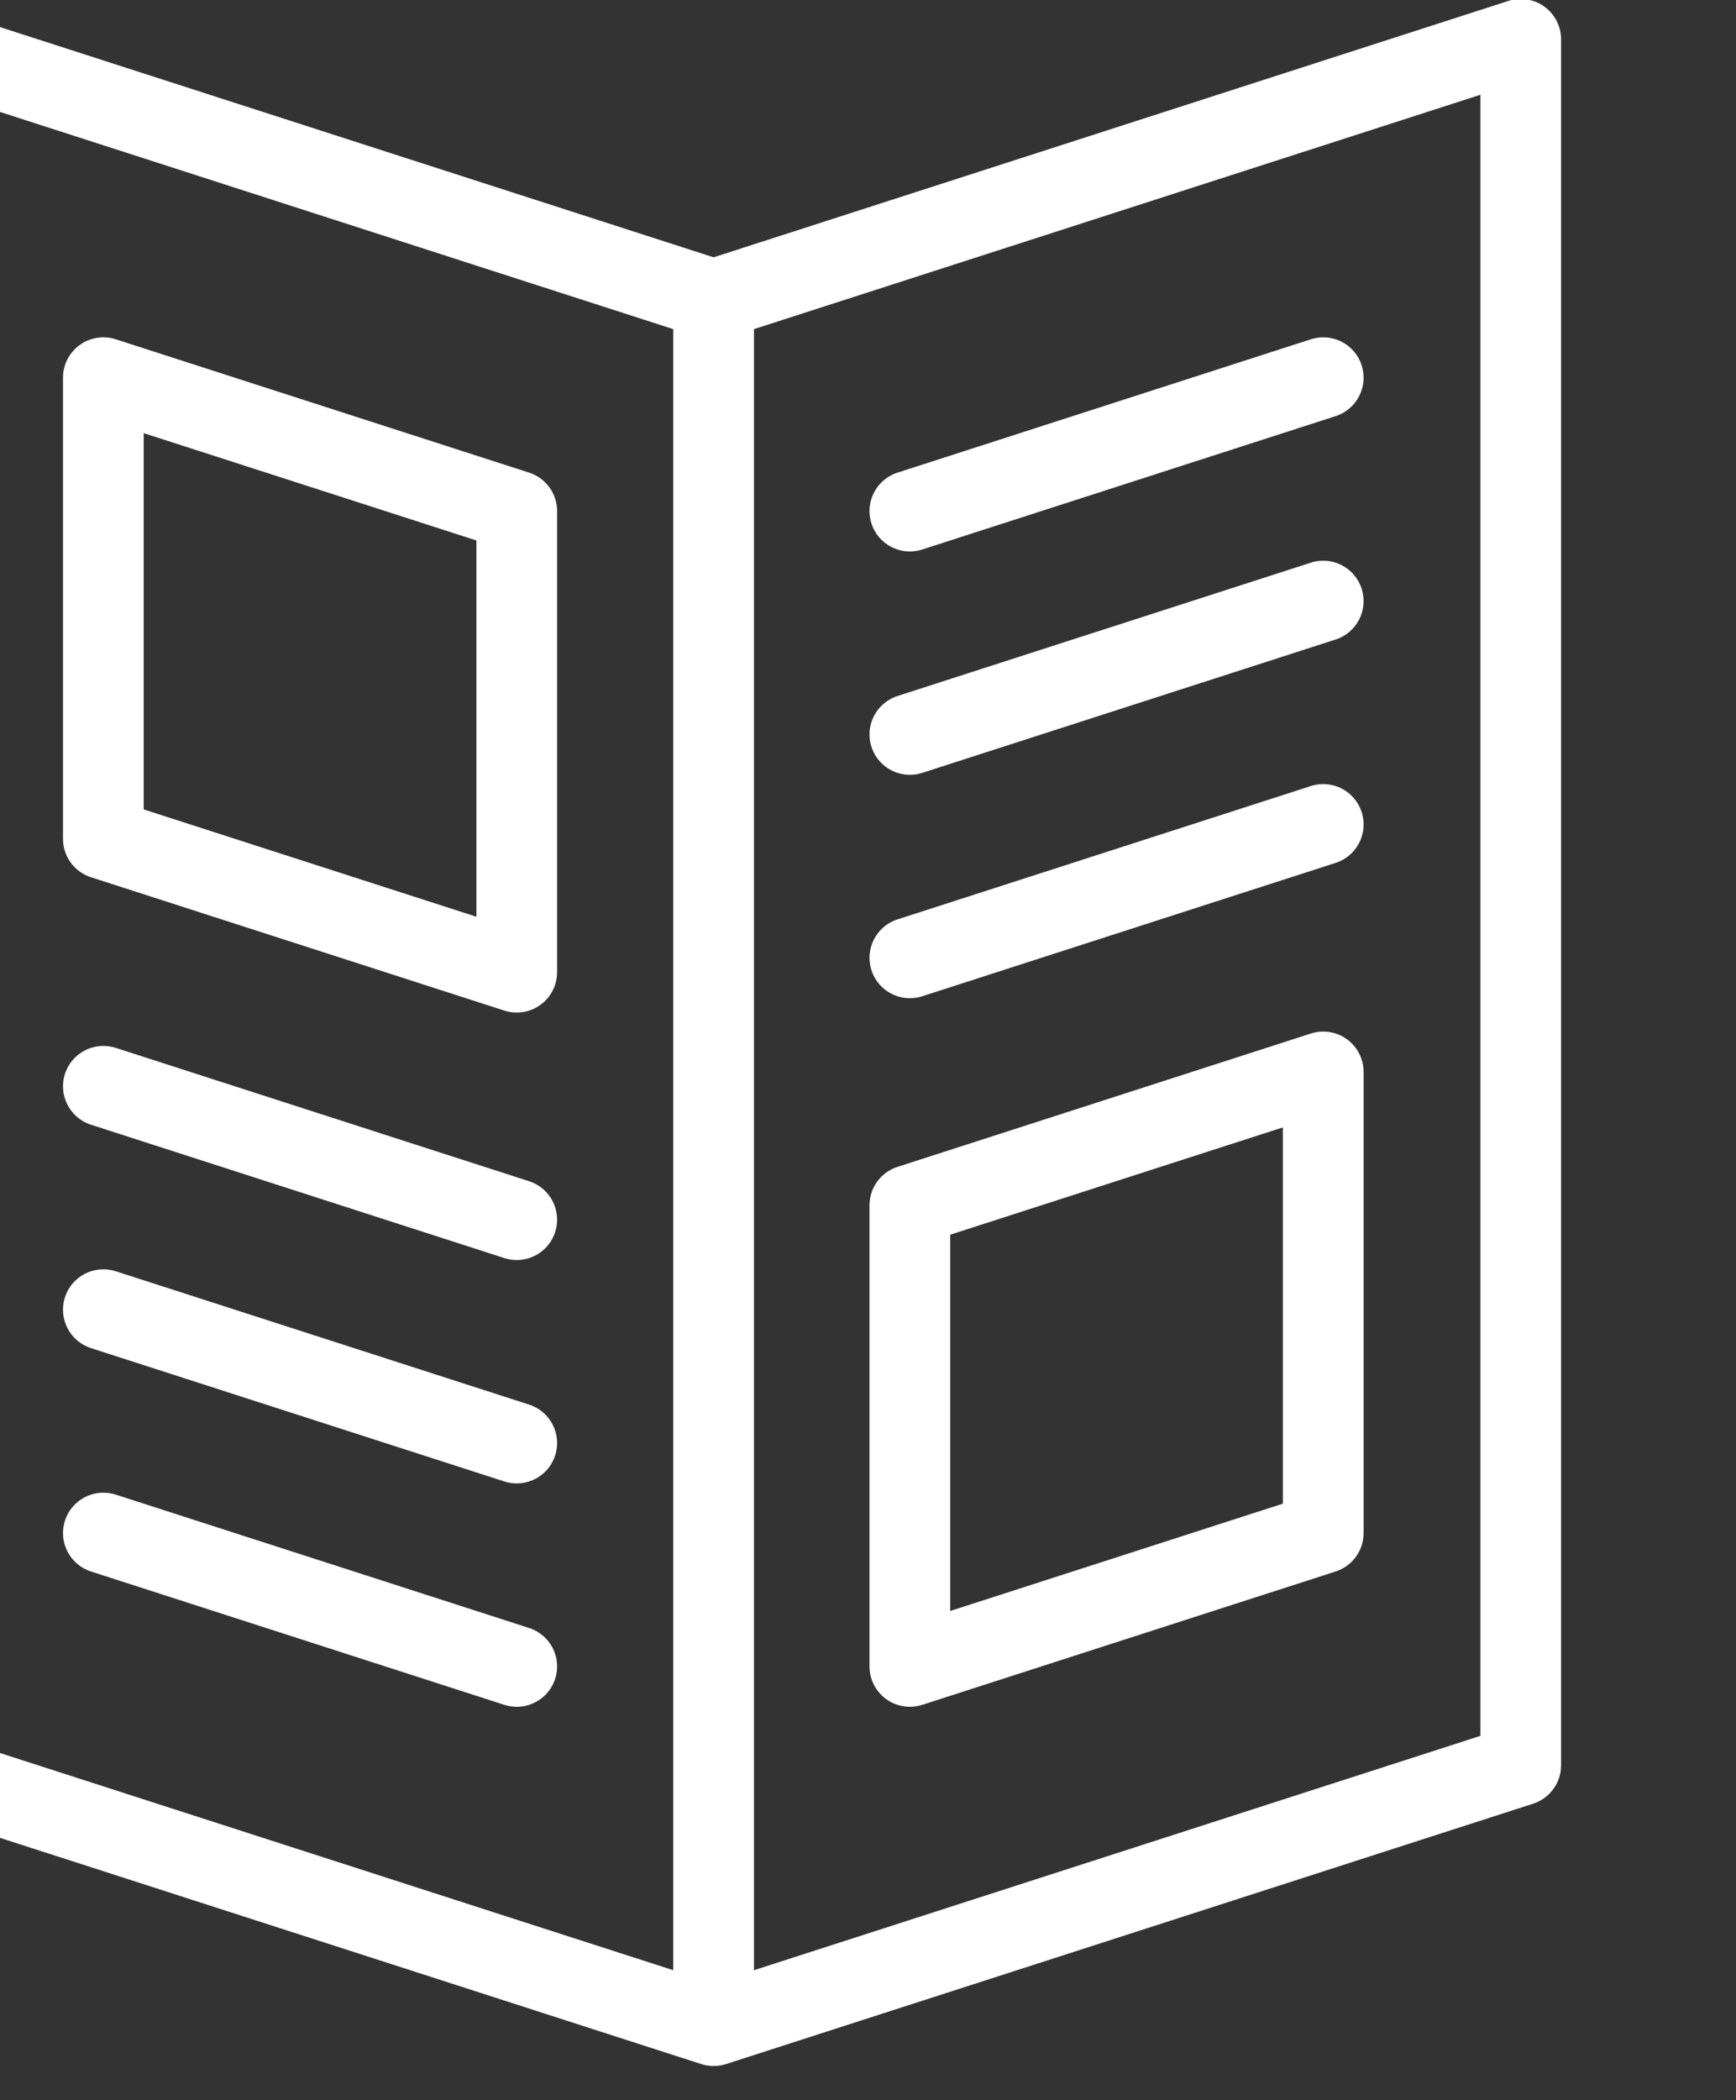 <?xml version="1.0" encoding="UTF-8" standalone="no"?>
<!DOCTYPE svg PUBLIC "-//W3C//DTD SVG 1.1//EN" "http://www.w3.org/Graphics/SVG/1.1/DTD/svg11.dtd">
<svg width="100%" height="100%" viewBox="0 0 43 52" version="1.1" xmlns="http://www.w3.org/2000/svg" xmlns:xlink="http://www.w3.org/1999/xlink" xml:space="preserve" xmlns:serif="http://www.serif.com/" style="fill-rule:evenodd;clip-rule:evenodd;stroke-linejoin:round;stroke-miterlimit:2;">
    <rect x="0" y="0" width="43" height="52" fill="#333333" stroke="none"/>
    <g transform="matrix(1,0,0,1,-15210.3,-1053.63)">
        <g transform="matrix(0.34,0,0,0.34,10356.4,1008.13)">
            <g transform="matrix(0.294,0,0,0.294,14252.9,133.749)">
                <g>
                    <g>
                        <path d="M456.001,178.623C461.523,178.623 466.001,196.929 466.001,191.406L466.001,10.001C466.001,6.804 464.473,3.799 461.888,1.917C459.304,0.034 455.974,-0.499 452.932,0.483L256.001,63.989L59.071,0.483C56.024,-0.499 52.699,0.034 50.115,1.917C47.53,3.799 46.001,6.804 46.001,10.001L46.001,437.506C46.001,441.846 48.801,445.691 52.932,447.024L252.932,511.519L252.933,511.519C253.925,511.839 254.96,512.002 256.002,512.002C257.031,512.002 258.066,511.843 259.07,511.52L459.07,447.025C463.201,445.692 466.001,441.848 466.001,437.507L466.001,182.174C466.001,176.651 461.523,172.174 456.001,172.174C450.479,172.174 446.001,176.651 446.001,182.174L446.001,430.224L266.001,488.269L266.001,81.778L446.001,23.733L446.001,187.6C446.001,193.123 450.479,178.623 456.001,178.623ZM246.001,488.269L66.001,430.224L66.001,23.733L246.001,81.778L246.001,488.269Z" style="fill:white;fill-rule:nonzero;"/>
                    </g>
                </g>
                <g>
                    <g>
                        <path d="M210.289,117.326L107.851,84.292C104.804,83.311 101.479,83.843 98.895,85.726C96.31,87.608 94.782,90.612 94.782,93.809L94.782,208.025C94.782,212.367 97.582,216.211 101.712,217.544L204.151,250.578C205.156,250.902 206.19,251.06 207.219,251.06C209.309,251.06 211.375,250.405 213.107,249.143C215.692,247.261 217.22,244.257 217.22,241.06L217.22,126.844C217.22,122.504 214.42,118.659 210.289,117.326ZM197.221,227.328L114.782,200.744L114.782,107.542L197.221,134.126L197.221,227.328Z" style="fill:white;fill-rule:nonzero;"/>
                    </g>
                </g>
                <g>
                    <g>
                        <path d="M210.29,292.844L107.851,259.81C102.59,258.117 96.958,261.003 95.264,266.258C93.57,271.514 96.456,277.15 101.712,278.845L204.151,311.879C205.172,312.208 206.206,312.364 207.222,312.364C211.446,312.364 215.371,309.666 216.738,305.43C218.433,300.175 215.546,294.539 210.29,292.844Z" style="fill:white;fill-rule:nonzero;"/>
                    </g>
                </g>
                <g>
                    <g>
                        <path d="M210.29,348.174L107.851,315.14C102.59,313.447 96.958,316.333 95.264,321.588C93.57,326.844 96.456,332.48 101.712,334.175L204.151,367.209C205.172,367.538 206.206,367.694 207.222,367.694C211.446,367.694 215.371,364.996 216.738,360.76C218.433,355.505 215.546,349.87 210.29,348.174Z" style="fill:white;fill-rule:nonzero;"/>
                    </g>
                </g>
                <g>
                    <g>
                        <path d="M210.29,403.504L107.851,370.47C102.59,368.777 96.958,371.663 95.264,376.918C93.57,382.174 96.456,387.81 101.712,389.505L204.151,422.539C205.172,422.868 206.206,423.024 207.222,423.024C211.446,423.024 215.371,420.326 216.738,416.09C218.433,410.834 215.546,405.199 210.29,403.504Z" style="fill:white;fill-rule:nonzero;"/>
                    </g>
                </g>
                <g>
                    <g>
                        <path d="M412.953,257.687C410.369,255.805 407.038,255.272 403.997,256.253L301.559,289.287C297.428,290.62 294.628,294.464 294.628,298.805L294.628,413.021C294.628,416.218 296.156,419.223 298.741,421.104C300.472,422.365 302.538,423.021 304.629,423.021C305.658,423.021 306.693,422.862 307.697,422.539L410.135,389.505C414.266,388.172 417.066,384.328 417.066,379.987L417.066,265.771C417.066,262.574 415.538,259.569 412.953,257.687ZM397.066,372.705L314.628,399.289L314.628,306.087L397.066,279.503L397.066,372.705Z" style="fill:white;fill-rule:nonzero;"/>
                    </g>
                </g>
                <g>
                    <g>
                        <path d="M416.583,201.4C414.888,196.144 409.254,193.257 403.996,194.952L301.558,227.986C296.302,229.681 293.414,235.317 295.11,240.573C296.476,244.809 300.402,247.507 304.626,247.507C305.643,247.507 306.677,247.35 307.697,247.022L410.135,213.988C415.391,212.291 418.279,206.656 416.583,201.4Z" style="fill:white;fill-rule:nonzero;"/>
                    </g>
                </g>
                <g>
                    <g>
                        <path d="M416.583,146.07C414.888,140.814 409.254,137.927 403.996,139.622L301.558,172.656C296.302,174.351 293.414,179.987 295.11,185.243C296.476,189.479 300.402,192.177 304.626,192.177C305.643,192.177 306.677,192.02 307.697,191.692L410.135,158.658C415.391,156.962 418.279,151.327 416.583,146.07Z" style="fill:white;fill-rule:nonzero;"/>
                    </g>
                </g>
                <g>
                    <g>
                        <path d="M416.583,90.741C414.888,85.485 409.254,82.598 403.996,84.293L301.558,117.327C296.302,119.022 293.414,124.658 295.11,129.914C296.476,134.15 300.402,136.848 304.626,136.848C305.643,136.848 306.677,136.691 307.697,136.363L410.135,103.329C415.391,101.632 418.279,95.997 416.583,90.741Z" style="fill:white;fill-rule:nonzero;"/>
                    </g>
                </g>
            </g>
        </g>
    </g>
</svg>
